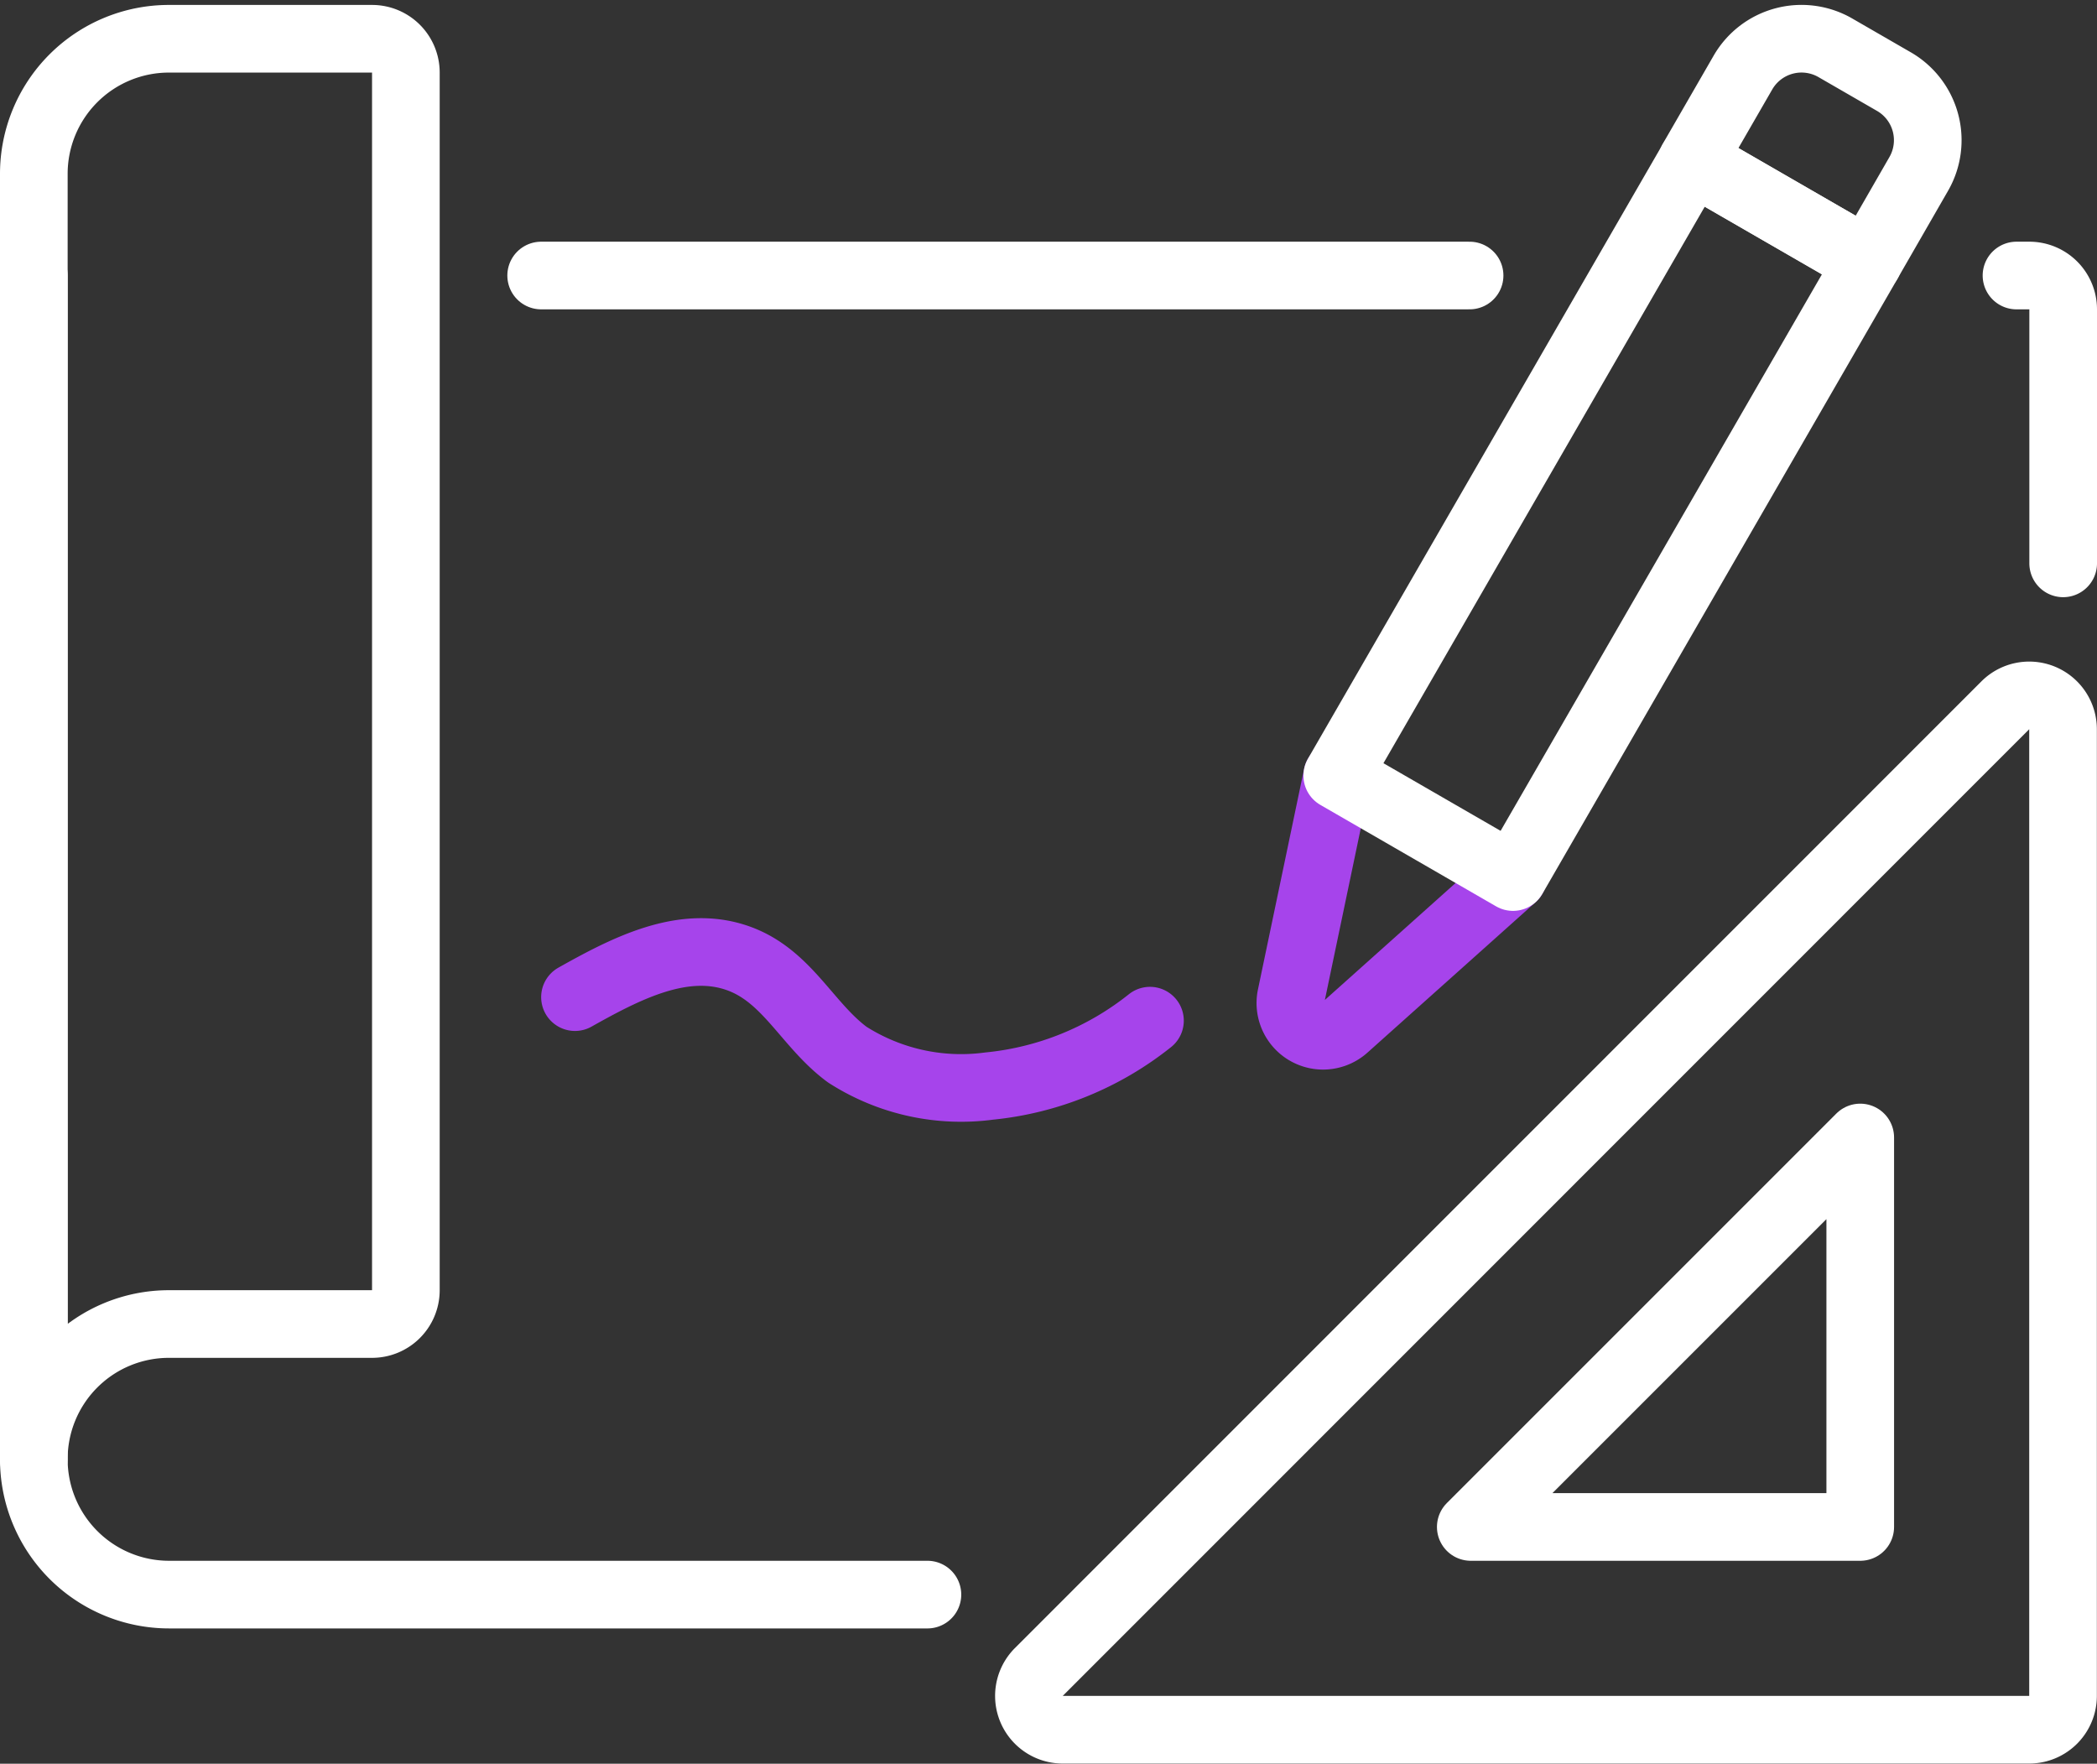 <svg xmlns="http://www.w3.org/2000/svg" width="62" height="52.146" viewBox="0 0 62 52.146">
  <rect x="0" y="0" width="62" height="52.146" fill="#333333" stroke="none"/>
  <g id="Group_400" data-name="Group 400" transform="translate(18842 8985.147)">
    <g id="Group_399" data-name="Group 399" transform="translate(-18841 -8984.001)">
      <g id="Group_398" data-name="Group 398" transform="translate(0)">
        <path id="Path_206" data-name="Path 206" d="M442.077,51.119l-1.365,6.526a.967.967,0,0,0,1.592.919l4.969-4.445" transform="translate(-403.54 -29.334)" fill="none" stroke="#a644eb" stroke-linecap="round" stroke-linejoin="round" stroke-width="2"/>
        <rect id="Rectangle_154" data-name="Rectangle 154" width="21" height="6" transform="translate(38.537 21.785) rotate(-60)" fill="none" stroke="#fff" stroke-linecap="round" stroke-linejoin="round" stroke-width="2"/>
        <path id="Path_207" data-name="Path 207" d="M464.425,23.733l-5.2-3,1.5-2.6a2,2,0,0,1,2.732-.732l1.732,1a2,2,0,0,1,.732,2.732Z" transform="translate(-410.193 -17.134)" fill="none" stroke="#fff" stroke-linecap="round" stroke-linejoin="round" stroke-width="2"/>
        <path id="Path_208" data-name="Path 208" d="M407.693,60.589c1.517-.851,3.2-1.722,4.817-1.151,1.458.514,2.047,1.976,3.234,2.851a6.235,6.235,0,0,0,4.192.93,9.036,9.036,0,0,0,4.757-1.934" transform="translate(-391.693 -32.254)" fill="none" stroke="#a644eb" stroke-linecap="round" stroke-linejoin="round" stroke-width="2"/>
        <path id="Path_209" data-name="Path 209" d="M429.618,78H458.2a1,1,0,0,0,1-1V48.419a1,1,0,0,0-1.707-.707L428.911,76.3A1,1,0,0,0,429.618,78Z" transform="translate(-399.204 -28.005)" fill="none" stroke="#fff" stroke-linecap="round" stroke-linejoin="round" stroke-width="2"/>
        <path id="Path_210" data-name="Path 210" d="M449.01,79.326l11.515-11.515V79.326Z" transform="translate(-406.525 -35.326)" fill="none" stroke="#fff" stroke-linecap="round" stroke-linejoin="round" stroke-width="2"/>
        <path id="Path_211" data-name="Path 211" d="M474.18,28.054h.38a1,1,0,0,1,1,1v7.51" transform="translate(-415.56 -21.054)" fill="none" stroke="#fff" stroke-linecap="round" stroke-linejoin="round" stroke-width="2"/>
        <line id="Line_62" data-name="Line 62" x1="27.45" transform="translate(15 7)" fill="none" stroke="#fff" stroke-linecap="round" stroke-linejoin="round" stroke-width="2"/>
        <path id="Path_212" data-name="Path 212" d="M382.733,28.054v35a4,4,0,0,0,4,4h22.42" transform="translate(-382.733 -21.054)" fill="none" stroke="#fff" stroke-linecap="round" stroke-linejoin="round" stroke-width="2"/>
        <path id="Path_213" data-name="Path 213" d="M393.733,18.134v36a1,1,0,0,1-1,1h-6a3.994,3.994,0,0,0-4,4v-38a3.994,3.994,0,0,1,4-4h6A1,1,0,0,1,393.733,18.134Z" transform="translate(-382.733 -17.134)" fill="none" stroke="#fff" stroke-linecap="round" stroke-linejoin="round" stroke-width="2"/>
      </g>
    </g>
  </g>
</svg>
